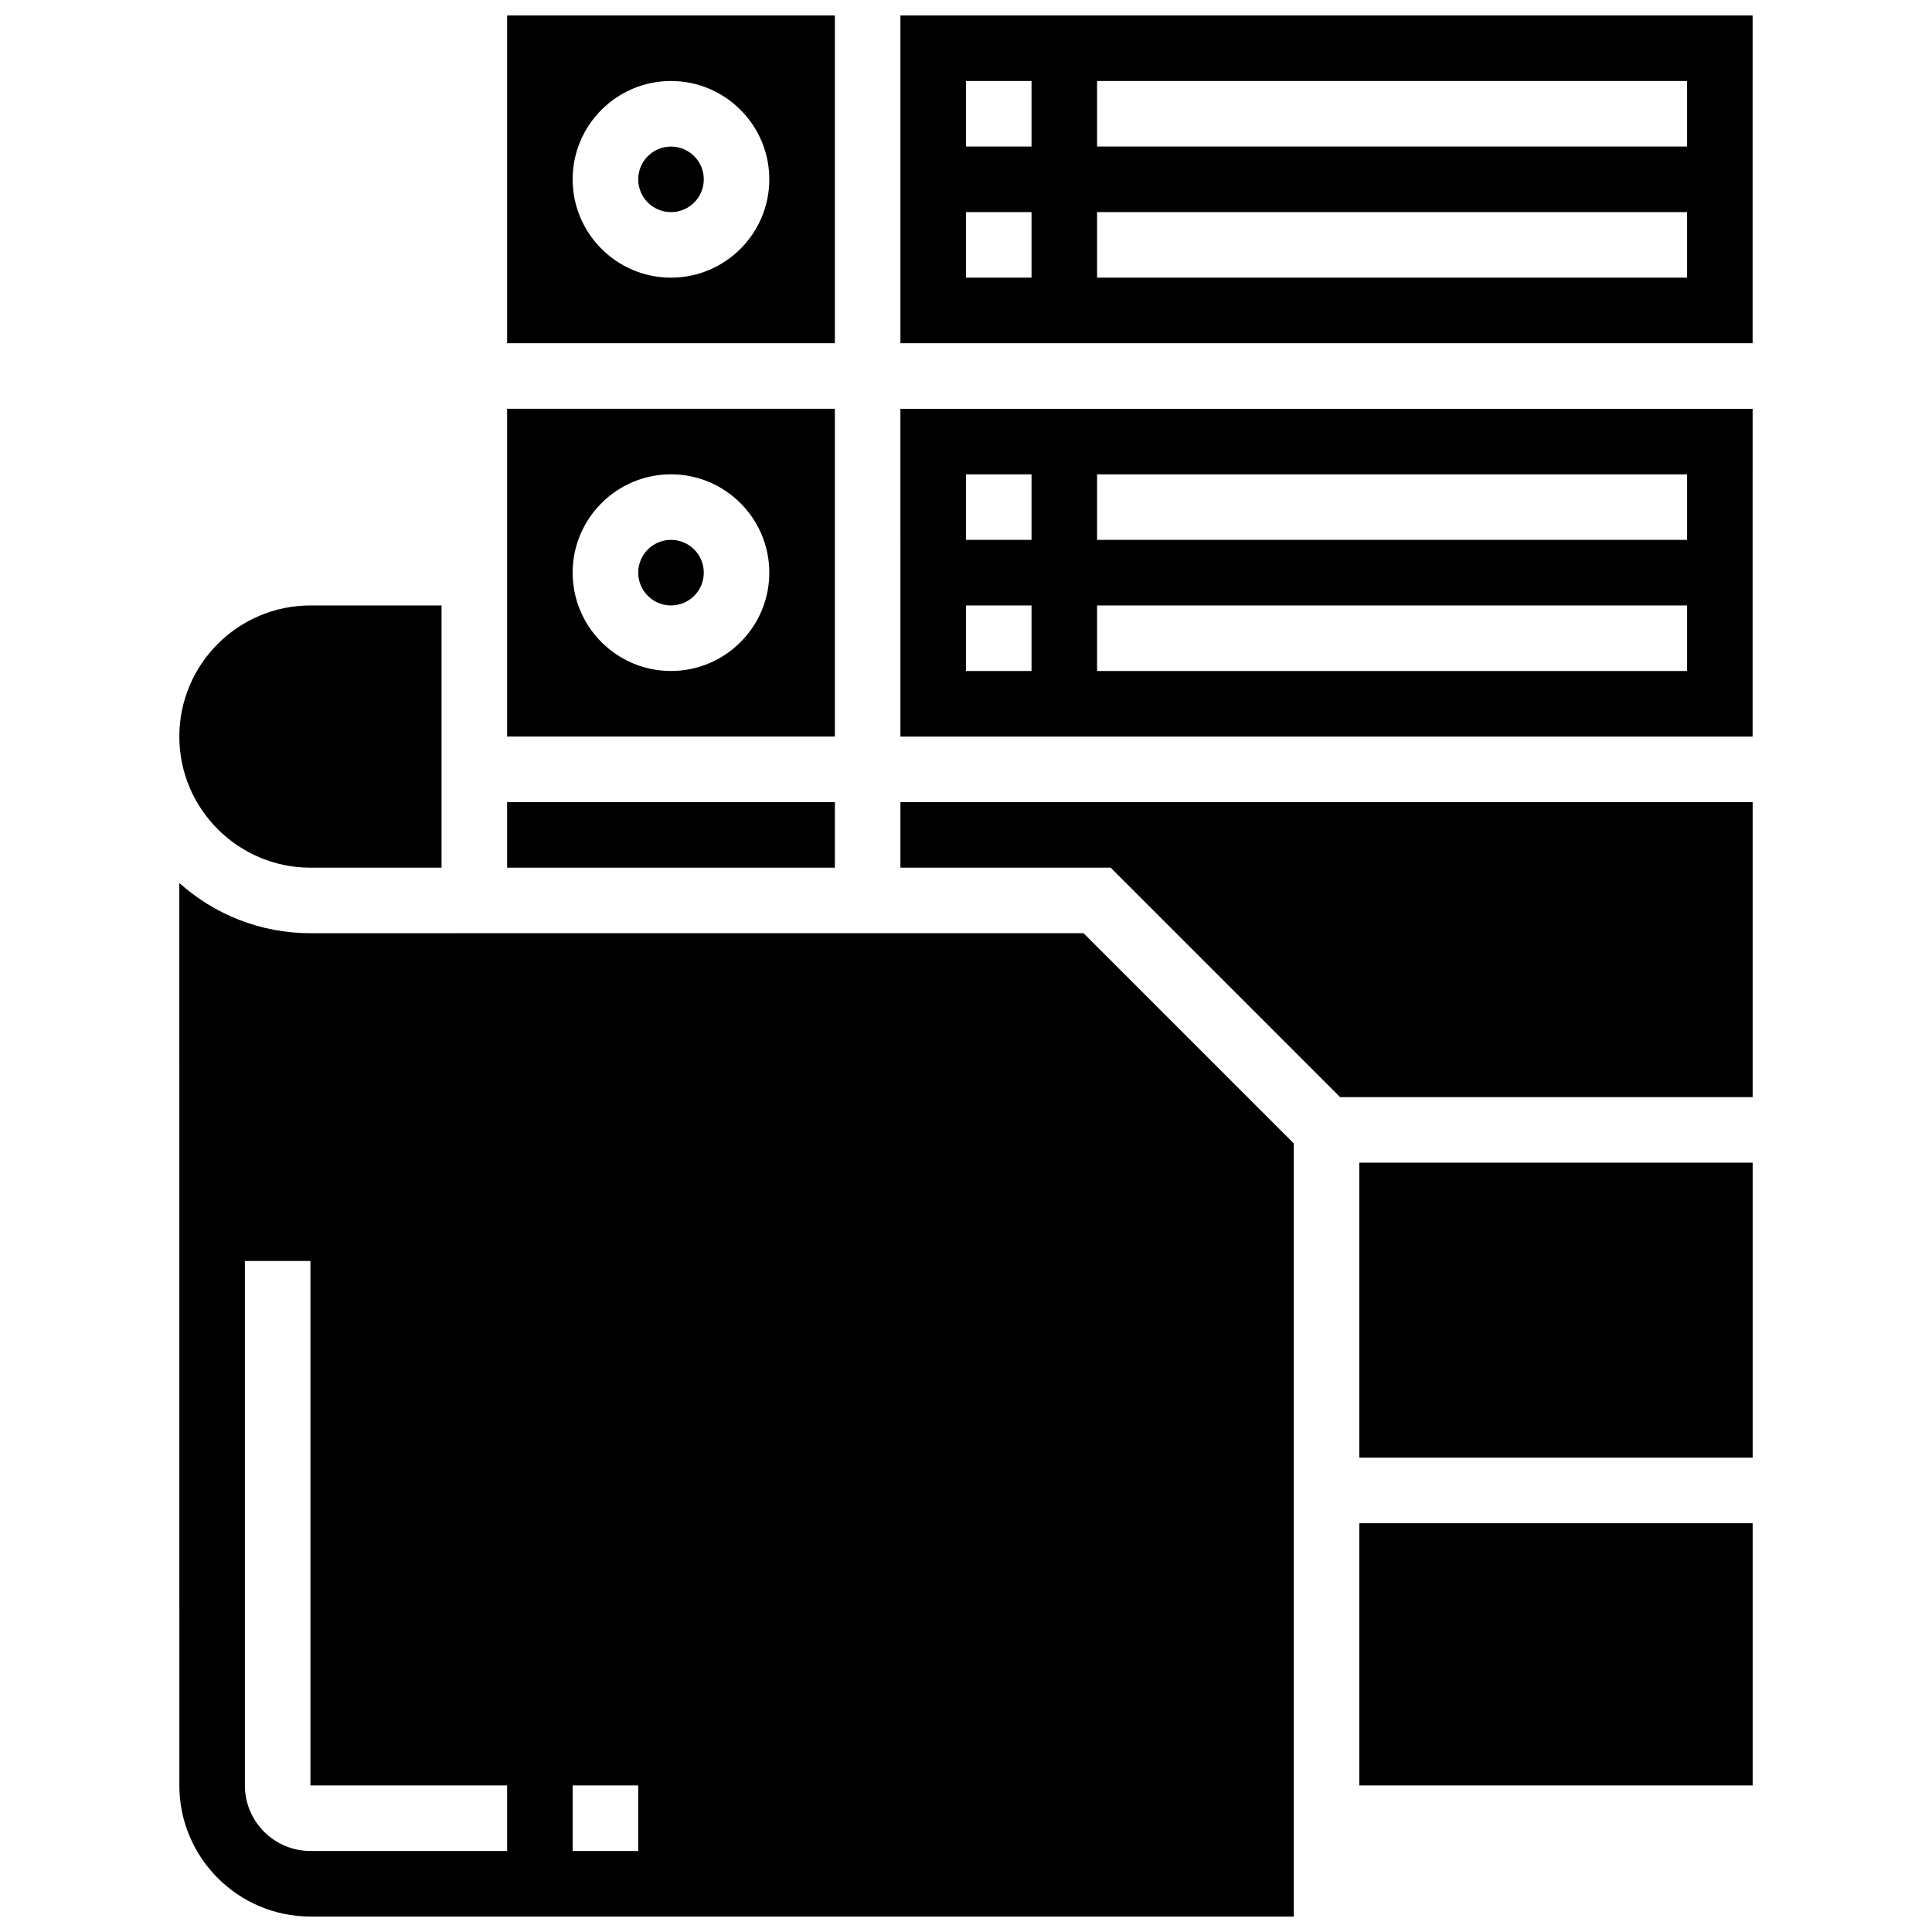 <?xml version="1.0" encoding="UTF-8"?>
<!-- Uploaded to: ICON Repo, www.svgrepo.com, Generator: ICON Repo Mixer Tools -->
<svg width="800px" height="800px" version="1.1" viewBox="144 144 512 512" xmlns="http://www.w3.org/2000/svg">
 <defs>
  <clipPath id="c">
   <path d="m191 378h296v273.9h-296z"/>
  </clipPath>
  <clipPath id="b">
   <path d="m278 148.09h88v86.906h-88z"/>
  </clipPath>
  <clipPath id="a">
   <path d="m382 148.09h227v86.906h-227z"/>
  </clipPath>
 </defs>
 <g clip-path="url(#c)">
  <path d="m226.27 391.31c-13.336 0-25.52-5.035-34.746-13.305l0.004 239.15c0 19.16 15.586 34.746 34.746 34.746h260.59v-204.88l-55.715-55.715zm52.121 243.22h-52.121c-9.578 0-17.371-7.793-17.371-17.371v-138.98h17.371v138.98h52.117zm34.746 0h-17.375v-17.371h17.371z"/>
 </g>
 <path d="m226.27 373.94h34.746v-69.492l-34.746 0.004c-19.16 0-34.746 15.586-34.746 34.746 0.004 19.156 15.59 34.742 34.746 34.742z"/>
 <path d="m504.23 452.12h104.24v78.176h-104.24z"/>
 <path d="m504.23 547.67h104.24v69.492h-104.24z"/>
 <path d="m330.51 191.53c0 4.797-3.891 8.684-8.688 8.684-4.797 0-8.684-3.887-8.684-8.684 0-4.801 3.887-8.688 8.684-8.688 4.797 0 8.688 3.887 8.688 8.688"/>
 <path d="m278.39 356.57h86.863v17.371h-86.863z"/>
 <g clip-path="url(#b)">
  <path d="m365.25 148.09h-86.863v86.863h86.863zm-43.434 69.492c-14.367 0-26.059-11.691-26.059-26.059 0-14.371 11.691-26.059 26.059-26.059 14.367 0 26.059 11.691 26.059 26.059 0 14.367-11.688 26.059-26.059 26.059z"/>
 </g>
 <path d="m382.62 373.94h55.715l60.805 60.805h109.33v-78.176h-225.85z"/>
 <path d="m330.51 295.76c0 4.797-3.891 8.688-8.688 8.688-4.797 0-8.684-3.891-8.684-8.688s3.887-8.688 8.684-8.688c4.797 0 8.688 3.891 8.688 8.688"/>
 <path d="m365.25 252.33h-86.863v86.863h86.863zm-43.434 69.488c-14.367 0-26.059-11.691-26.059-26.059 0-14.371 11.691-26.059 26.059-26.059 14.367 0 26.059 11.691 26.059 26.059 0 14.371-11.688 26.059-26.059 26.059z"/>
 <path d="m382.62 339.2h225.84l0.004-86.863h-225.85zm52.117-69.492h156.36v17.371h-156.36zm0 34.746h156.36v17.371h-156.36zm-34.742-34.746h17.371v17.371h-17.371zm0 34.746h17.371v17.371h-17.371z"/>
 <g clip-path="url(#a)">
  <path d="m382.62 148.09v86.863h225.84l0.004-86.863zm34.746 69.492h-17.371v-17.375h17.371zm0-34.746h-17.371v-17.375h17.371zm173.73 34.746h-156.36v-17.375h156.36zm0-34.746h-156.36v-17.375h156.36z"/>
 </g>
</svg>